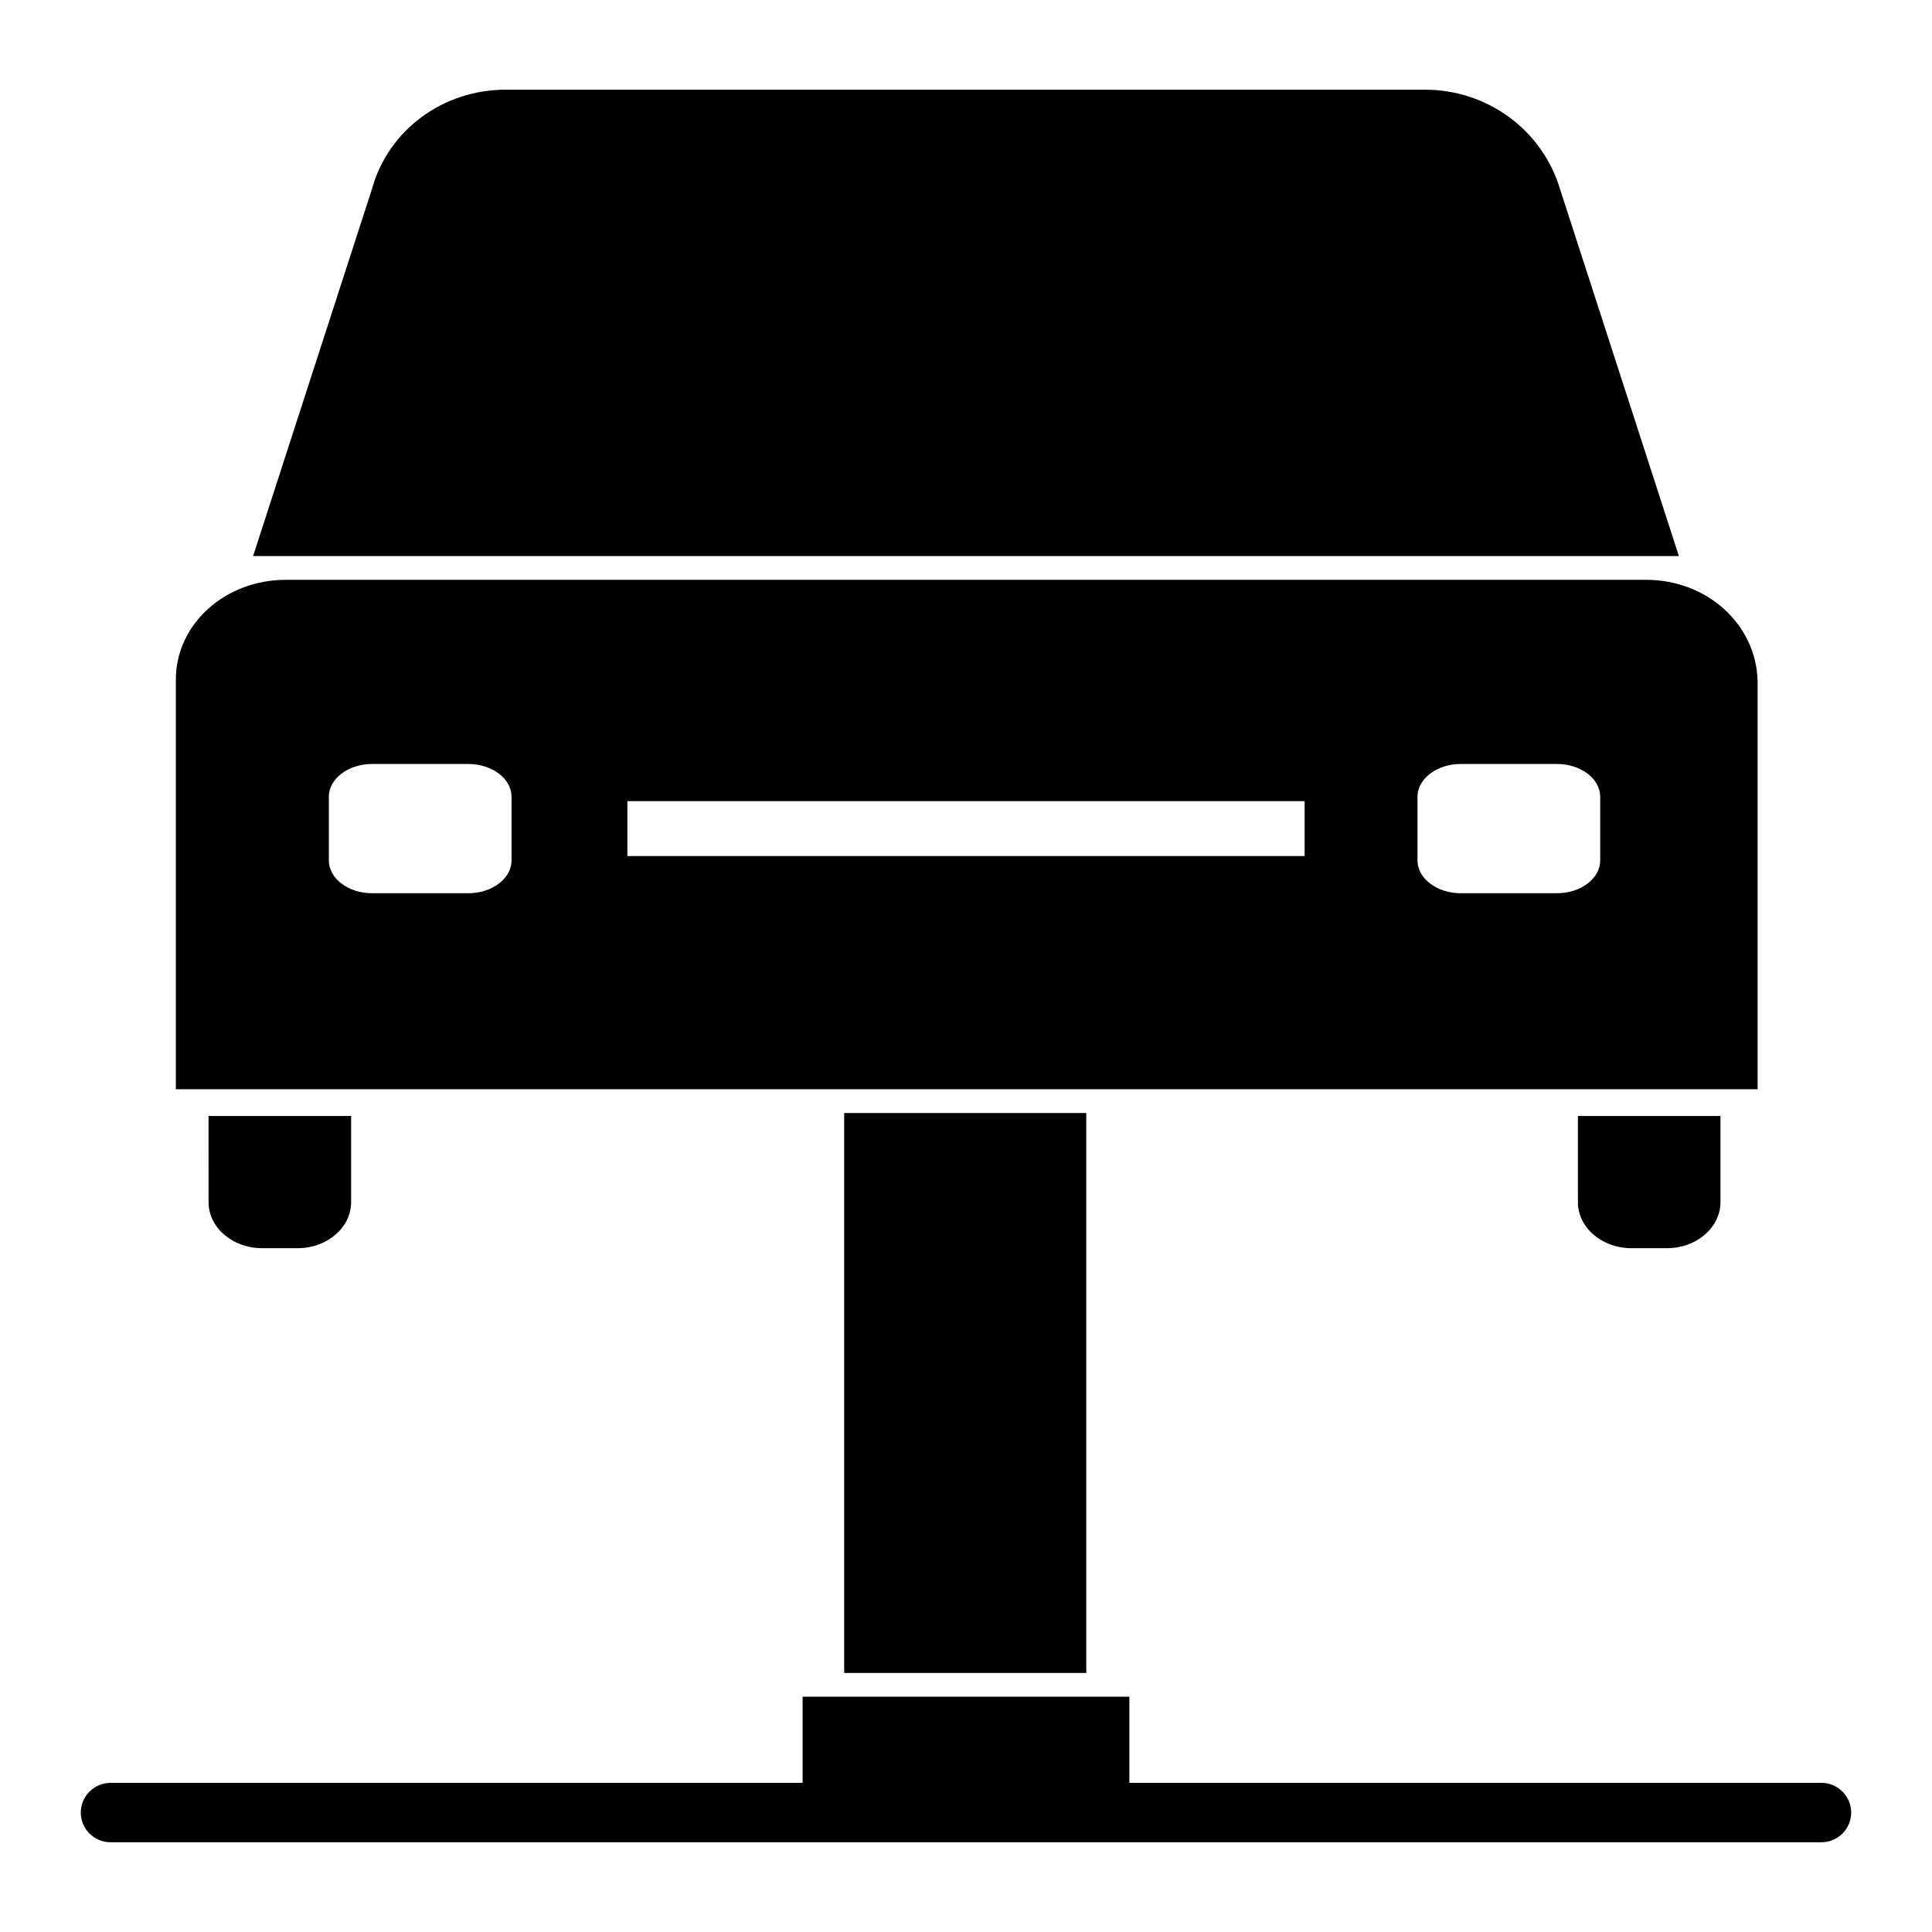 <?xml version="1.0" encoding="UTF-8"?>
<!-- Uploaded to: SVG Repo, www.svgrepo.com, Generator: SVG Repo Mixer Tools -->
<svg fill="#000000" width="800px" height="800px" version="1.1" viewBox="144 144 512 512" xmlns="http://www.w3.org/2000/svg">
 <g>
  <path d="m626.71 632.22h-453.43c-4.328 0-7.871-3.543-7.871-7.871 0-4.328 3.543-7.871 7.871-7.871h183.42v-22.828l86.59-0.004v22.828h183.42c4.328 0 7.871 3.543 7.871 7.871 0.004 4.332-3.539 7.875-7.871 7.875z"/>
  <path d="m432.27 587.35h-64.551v-148.39h64.156v148.39z"/>
  <path d="m211.07 291.36 31.488-97.219c4.328-15.742 18.891-26.371 35.422-26.371h243.64c16.531 0 31.094 10.629 35.816 26.371l31.488 97.219"/>
  <path d="m199.66 439.75h37.391v22.828c0 6.691-6.297 12.203-14.168 12.203h-9.445c-7.871 0-14.168-5.512-14.168-12.203l-0.004-22.828z"/>
  <path d="m562.55 439.75h37.391v22.828c0 6.691-6.297 12.203-14.168 12.203h-9.445c-7.871 0-14.168-5.512-14.168-12.203v-22.828z"/>
  <path d="m580.27 297.66h-360.54c-16.137 0-29.125 11.809-29.125 26.371v108.63h419.18v-108.24c-0.395-14.957-13.383-26.762-29.52-26.762zm-300.71 74.391c0 4.723-5.117 8.66-11.414 8.66h-25.586c-6.297 0-11.414-3.938-11.414-8.66v-16.926c0-4.723 5.117-8.66 11.414-8.66h25.586c6.297 0 11.414 3.938 11.414 8.66zm210.18-1.184h-179.48v-14.562h179.48zm78.328 1.184c0 4.723-5.117 8.66-11.414 8.66h-25.586c-6.297 0-11.414-3.938-11.414-8.66v-16.926c0-4.723 5.117-8.66 11.414-8.66h25.586c6.297 0 11.414 3.938 11.414 8.66z"/>
 </g>
</svg>